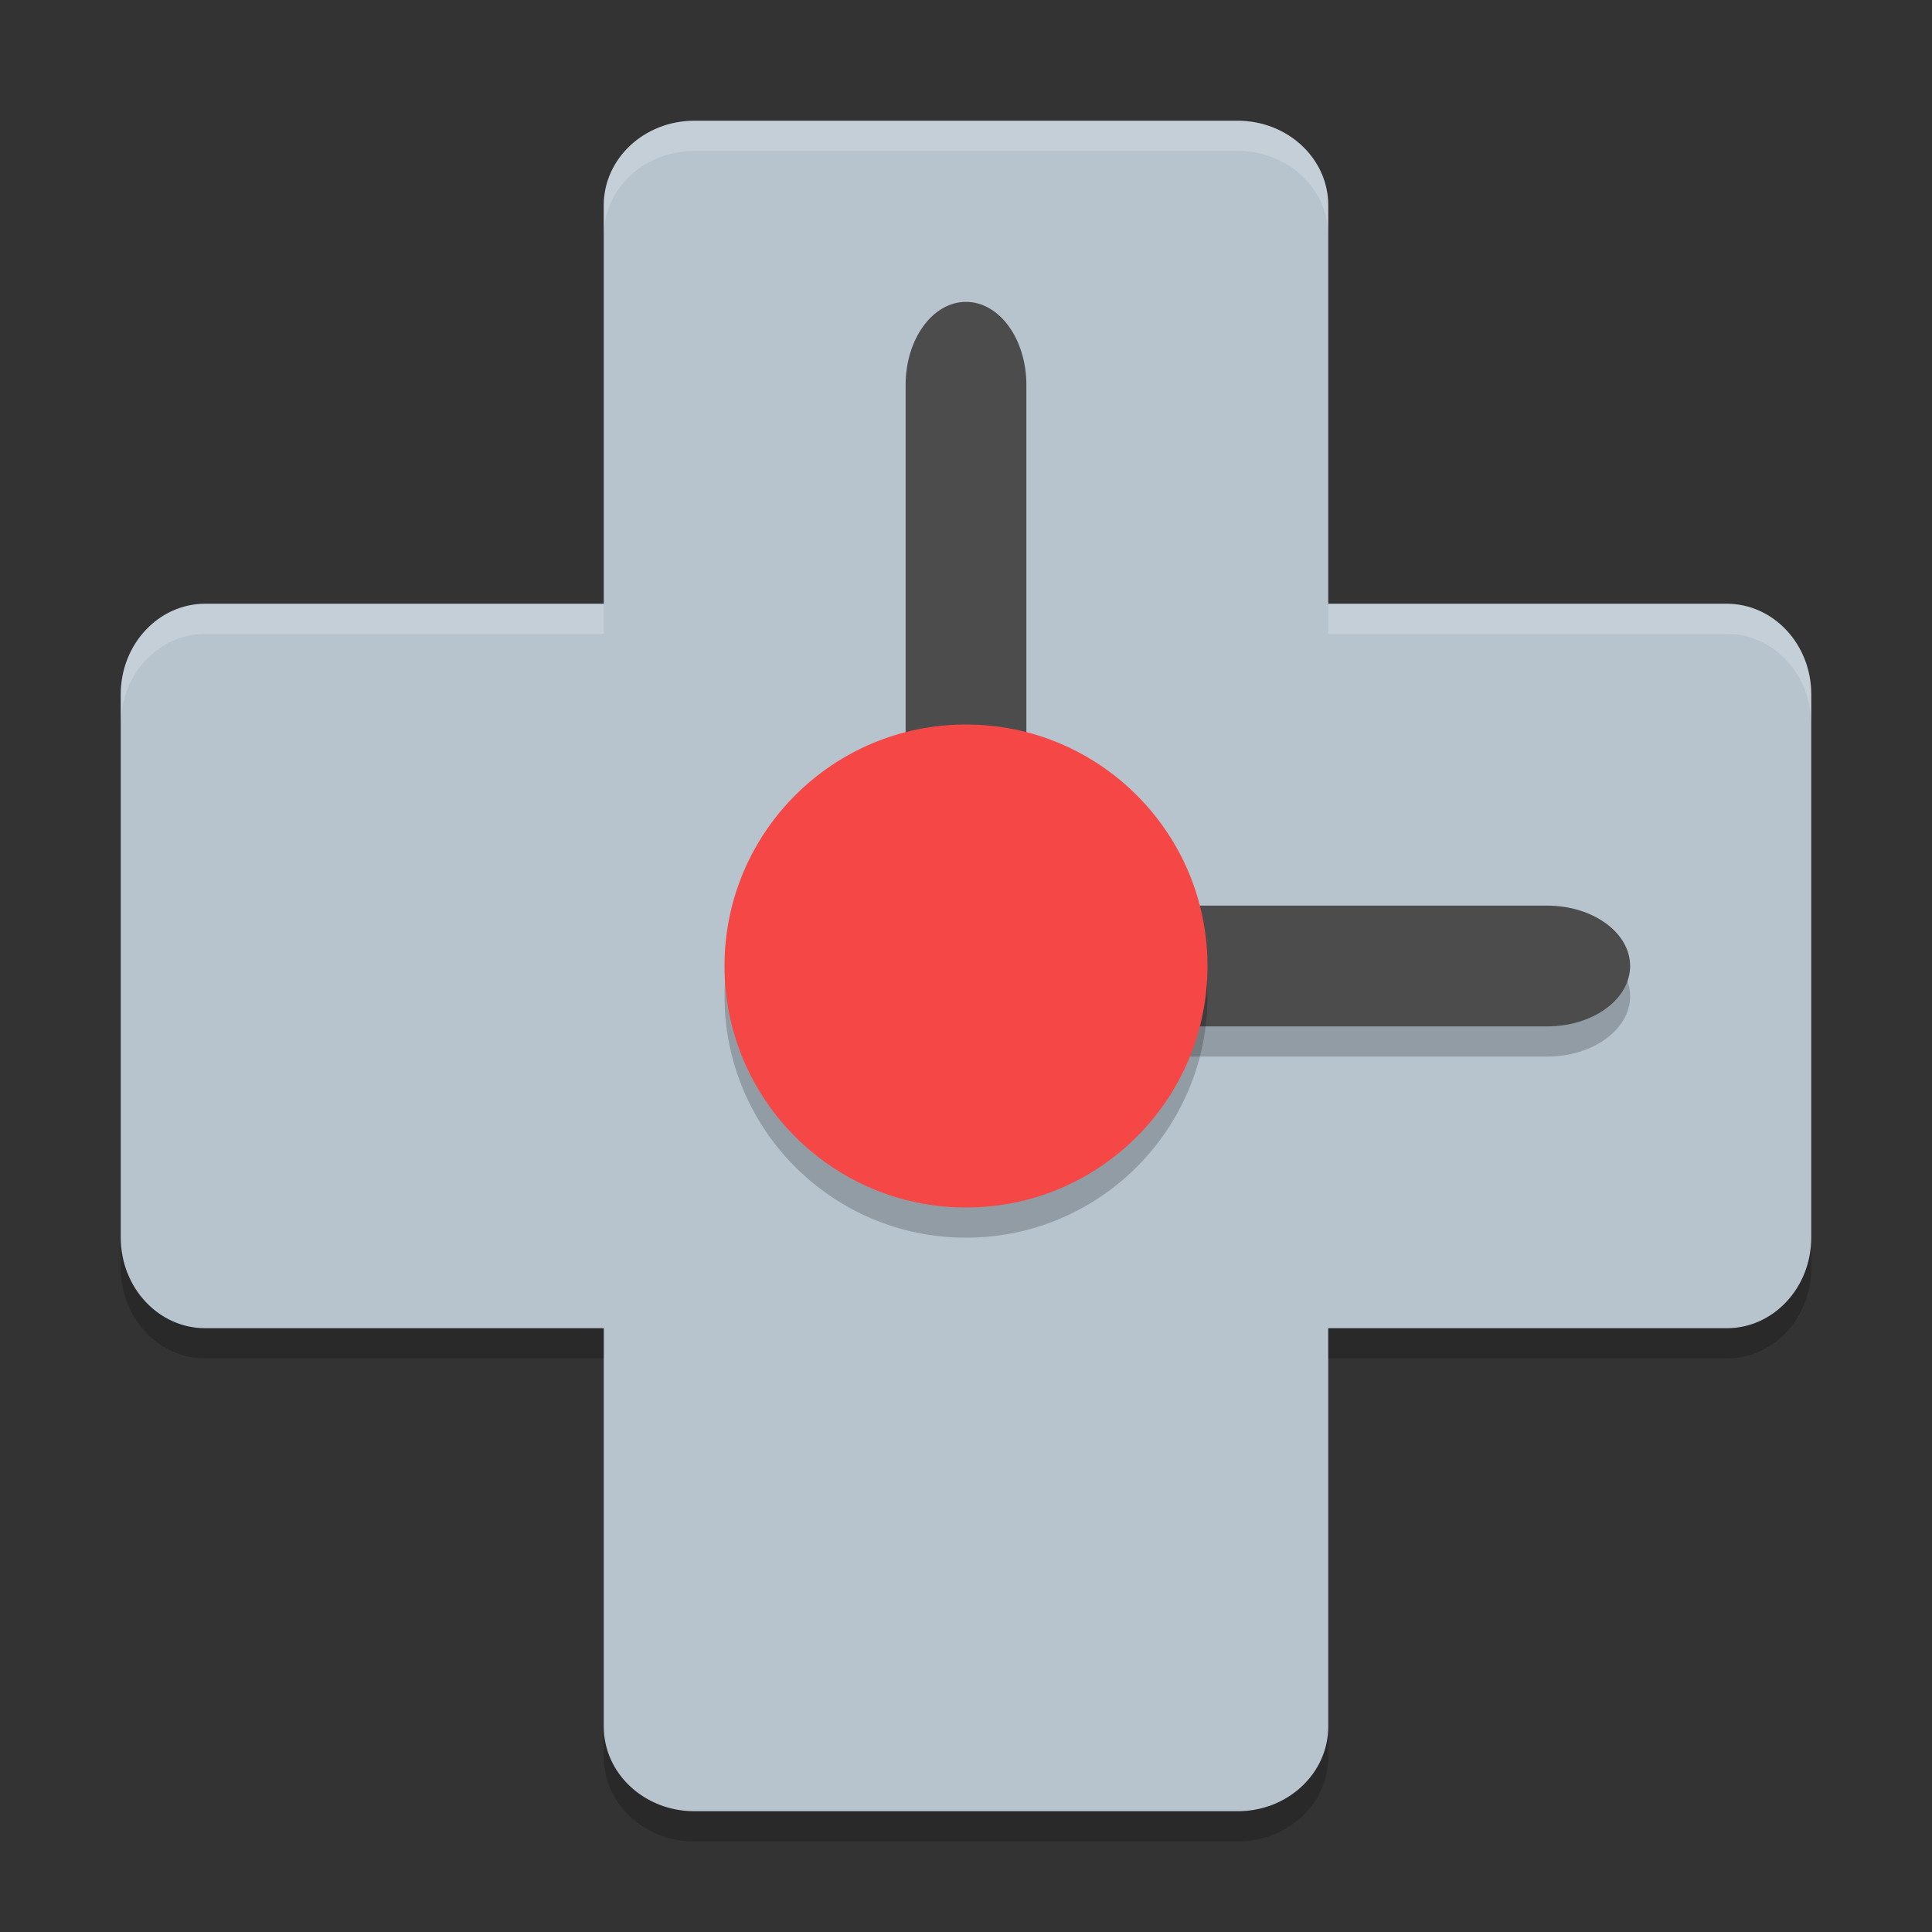 <svg xmlns="http://www.w3.org/2000/svg" xmlns:xlink="http://www.w3.org/1999/xlink" width="384pt" height="384pt" version="1.1" viewBox="0 0 384 384">
 <rect x="0" y="0" width="384" height="384" fill="#333333" stroke="none"/>
 <defs>
  <filter id="alpha" width="100%" height="100%" x="0%" y="0%" filterUnits="objectBoundingBox">
   <feColorMatrix in="SourceGraphic" type="matrix" values="0 0 0 0 1 0 0 0 0 1 0 0 0 0 1 0 0 0 1 0"/>
  </filter>
  <mask id="mask0">
   <g filter="url(#alpha)">
    <rect width="384" height="384" x="0" y="0" style="fill:rgb(0%,0%,0%);fill-opacity:0.2"/>
   </g>
  </mask>
  <clipPath id="clip1">
   <rect width="384" height="384" x="0" y="0"/>
  </clipPath>
  <g id="surface5" clip-path="url(#clip1)">
   <path style="fill:rgb(0%,0%,0%)" d="M 324 198 C 324 204.629 316.613 210 307.5 210 L 208.5 210 C 199.387 210 192 204.629 192 198 C 192 191.371 199.387 186 208.5 186 L 307.5 186 C 316.613 186 324 191.371 324 198 Z M 324 198"/>
  </g>
  <mask id="mask1">
   <g filter="url(#alpha)">
    <rect width="384" height="384" x="0" y="0" style="fill:rgb(0%,0%,0%);fill-opacity:0.2"/>
   </g>
  </mask>
  <clipPath id="clip2">
   <rect width="384" height="384" x="0" y="0"/>
  </clipPath>
  <g id="surface8" clip-path="url(#clip2)">
   <path style="fill:rgb(0%,0%,0%)" d="M 240 198 C 240 224.508 218.508 246 192 246 C 165.492 246 144 224.508 144 198 C 144 171.492 165.492 150 192 150 C 218.508 150 240 171.492 240 198 Z M 240 198"/>
  </g>
  <mask id="mask2">
   <g filter="url(#alpha)">
    <rect width="384" height="384" x="0" y="0" style="fill:rgb(0%,0%,0%);fill-opacity:0.2"/>
   </g>
  </mask>
  <clipPath id="clip3">
   <rect width="384" height="384" x="0" y="0"/>
  </clipPath>
  <g id="surface11" clip-path="url(#clip3)">
   <path style="fill:rgb(0%,0%,0%)" d="M 24 246 L 24 252 C 24 261.973 31.496 270 40.805 270 L 120 270 L 120 264 L 40.805 264 C 31.496 264 24 255.973 24 246 Z M 360 246 C 360 255.973 352.496 264 343.195 264 L 264 264 L 264 270 L 343.195 270 C 352.496 270 360 261.973 360 252 Z M 120 343.195 L 120 349.195 C 120 358.496 128.027 366 138 366 L 246 366 C 255.973 366 264 358.504 264 349.195 L 264 343.195 C 264 352.504 255.973 360 246 360 L 138 360 C 128.027 360 120 352.496 120 343.195 Z M 120 343.195"/>
  </g>
  <mask id="mask3">
   <g filter="url(#alpha)">
    <rect width="384" height="384" x="0" y="0" style="fill:rgb(0%,0%,0%);fill-opacity:0.2"/>
   </g>
  </mask>
  <clipPath id="clip4">
   <rect width="384" height="384" x="0" y="0"/>
  </clipPath>
  <g id="surface14" clip-path="url(#clip4)">
   <path style="fill:rgb(100%,100%,100%)" d="M 138 24 C 128.027 24 120 31.496 120 40.805 L 120 46.805 C 120 37.496 128.027 30 138 30 L 246 30 C 255.973 30 264 37.496 264 46.805 L 264 40.805 C 264 31.496 255.973 24 246 24 Z M 40.805 120 C 31.496 120 24 128.027 24 138 L 24 144 C 24 134.027 31.496 126 40.805 126 L 120 126 L 120 120 Z M 264 120 L 264 126 L 343.195 126 C 352.496 126 360 134.027 360 144 L 360 138 C 360 128.027 352.496 120 343.195 120 Z M 264 120"/>
  </g>
 </defs>
 <g>
  <path style="fill:rgb(71.765%,76.471%,80.392%)" d="M 138 24 L 246 24 C 255.941 24 264 31.523 264 40.801 L 264 343.199 C 264 352.477 255.941 360 246 360 L 138 360 C 128.059 360 120 352.477 120 343.199 L 120 40.801 C 120 31.523 128.059 24 138 24 Z M 138 24"/>
  <path style="fill:rgb(71.765%,76.471%,80.392%)" d="M 360 138 L 360 246 C 360 255.941 352.477 264 343.199 264 L 40.801 264 C 31.523 264 24 255.941 24 246 L 24 138 C 24 128.059 31.523 120 40.801 120 L 343.199 120 C 352.477 120 360 128.059 360 138 Z M 360 138"/>
  <use mask="url(#mask0)" xlink:href="#surface5"/>
  <path style="fill:rgb(29.804%,29.804%,29.804%)" d="M 192 60 C 198.629 60 204 67.387 204 76.5 L 204 175.5 C 204 184.613 198.629 192 192 192 C 185.371 192 180 184.613 180 175.5 L 180 76.5 C 180 67.387 185.371 60 192 60 Z M 192 60"/>
  <path style="fill:rgb(29.804%,29.804%,29.804%)" d="M 324 192 C 324 198.629 316.613 204 307.5 204 L 208.5 204 C 199.387 204 192 198.629 192 192 C 192 185.371 199.387 180 208.5 180 L 307.5 180 C 316.613 180 324 185.371 324 192 Z M 324 192"/>
  <use mask="url(#mask1)" xlink:href="#surface8"/>
  <path style="fill:rgb(96.471%,27.843%,27.843%)" d="M 240 192 C 240 218.508 218.508 240 192 240 C 165.492 240 144 218.508 144 192 C 144 165.492 165.492 144 192 144 C 218.508 144 240 165.492 240 192 Z M 240 192"/>
  <use mask="url(#mask2)" xlink:href="#surface11"/>
  <use mask="url(#mask3)" xlink:href="#surface14"/>
 </g>
</svg>
